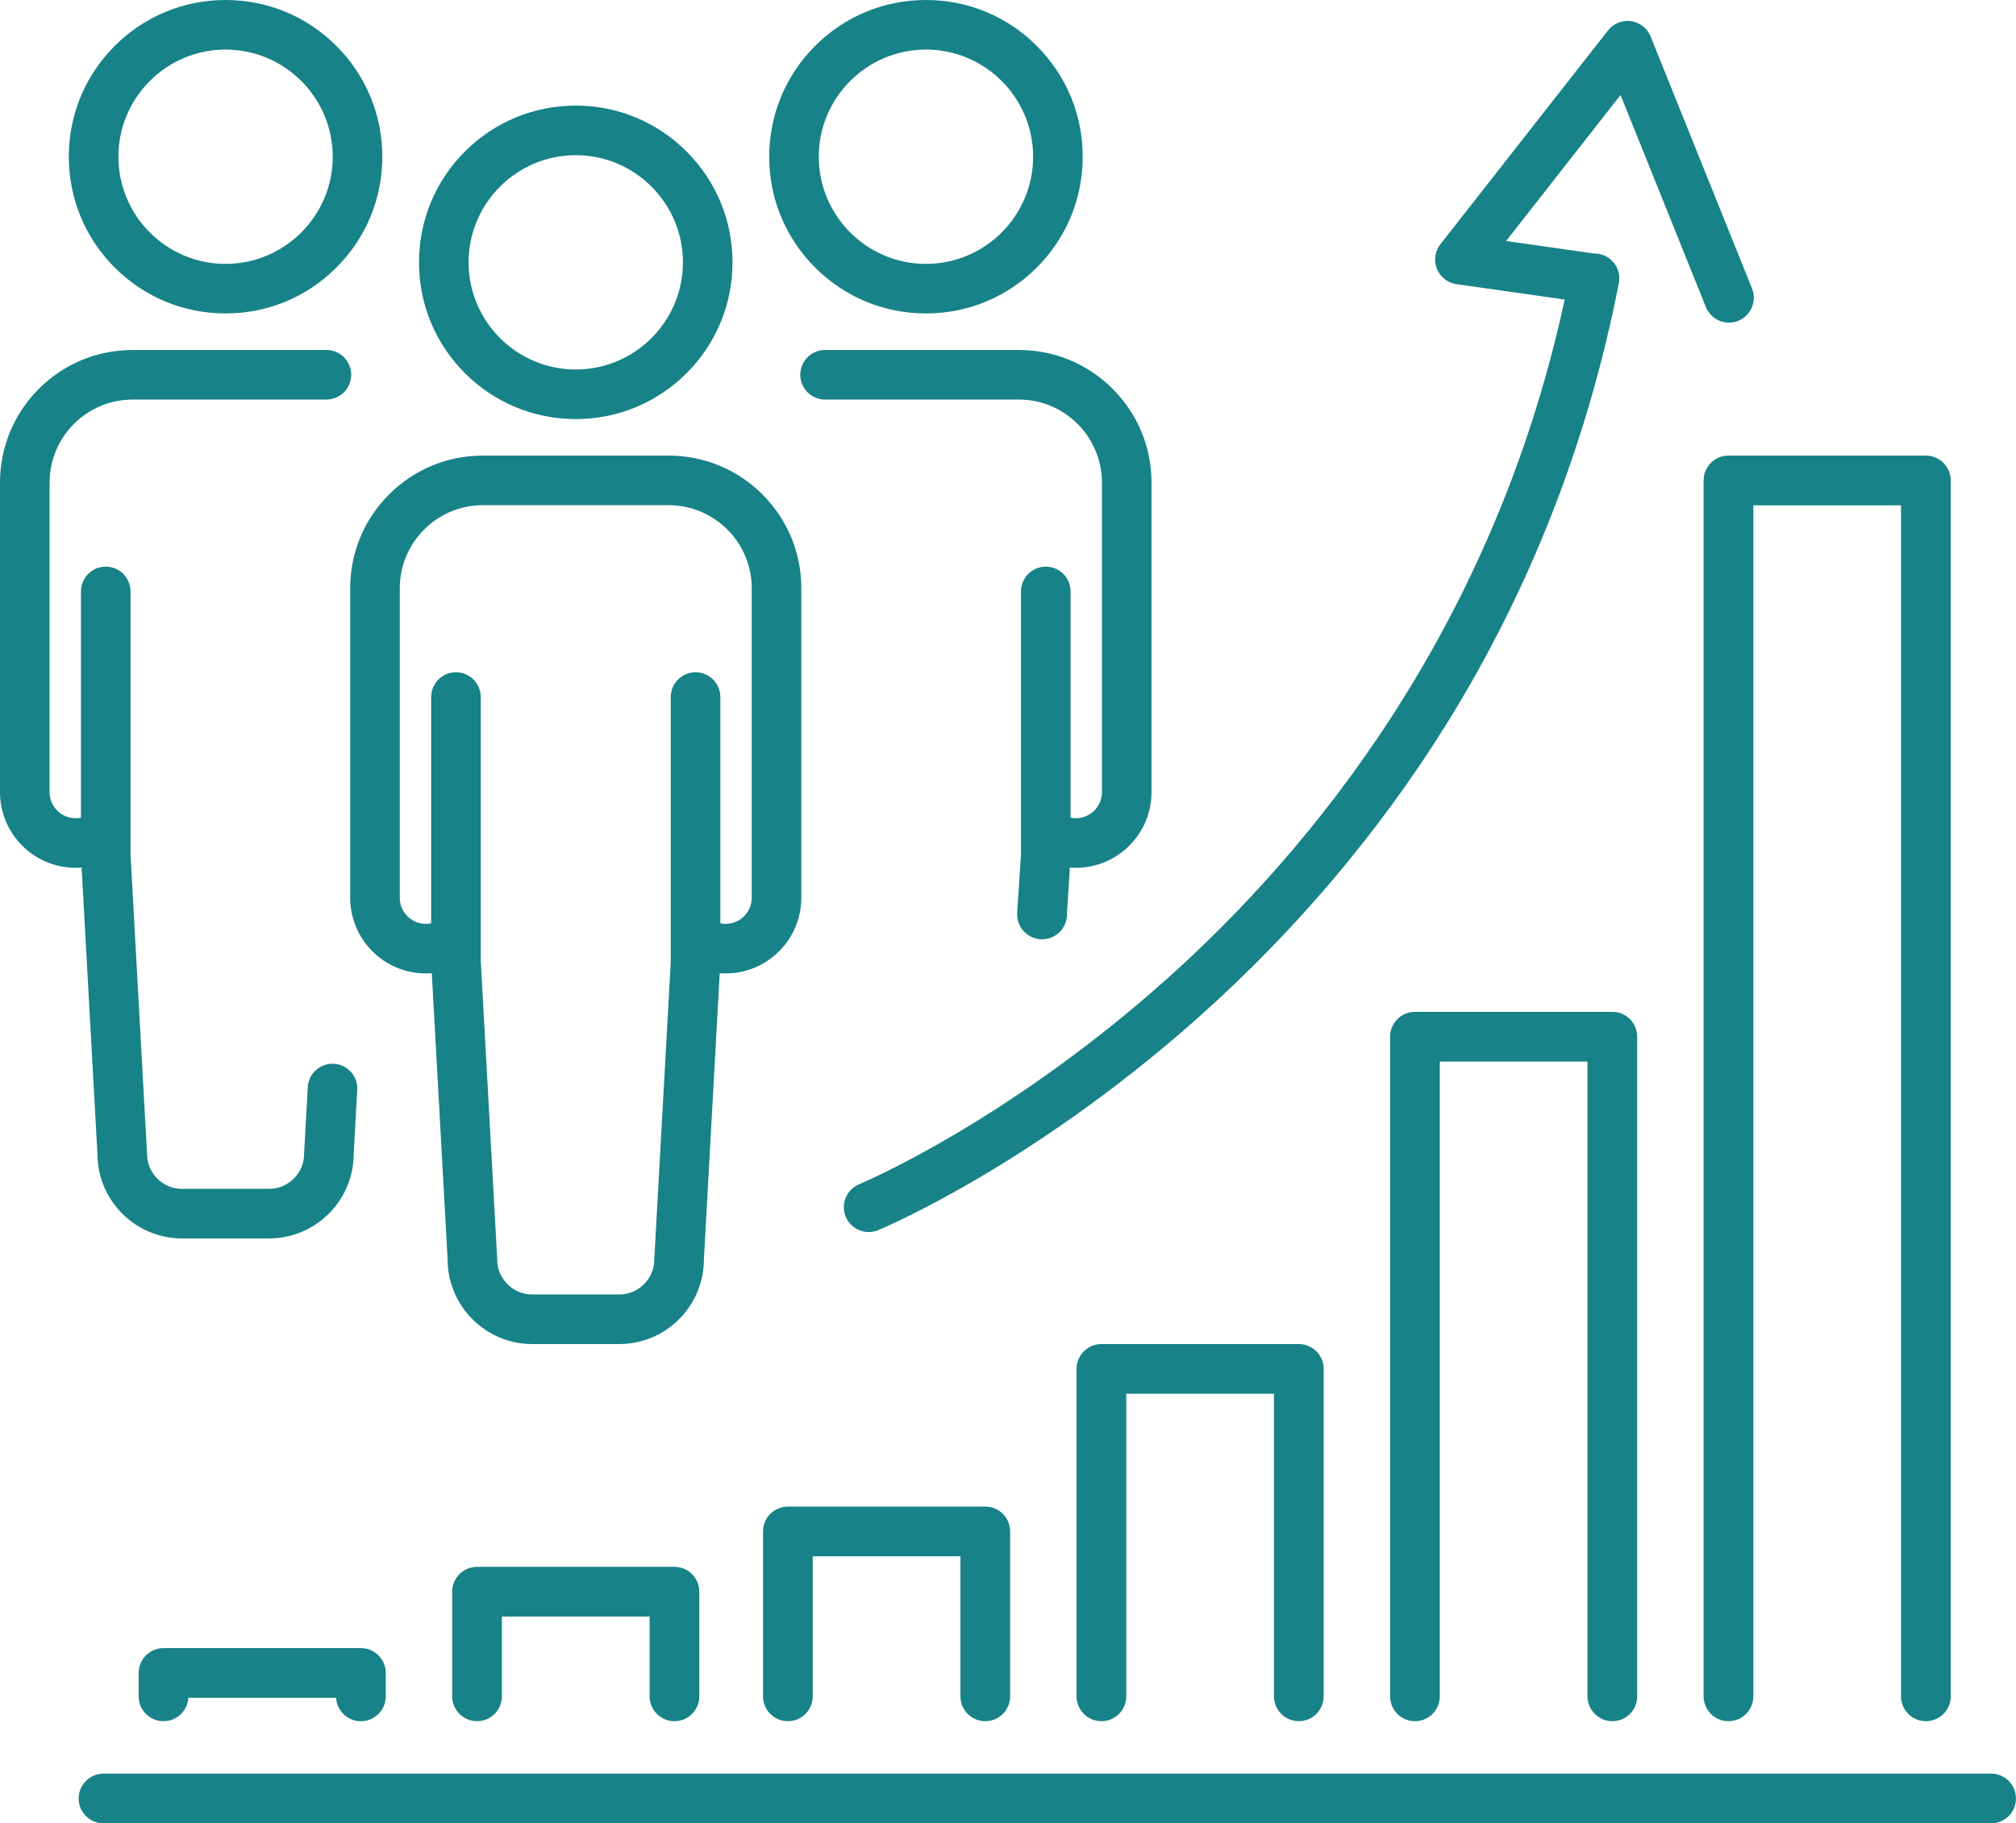 <?xml version="1.0" encoding="UTF-8" standalone="no"?><svg xmlns="http://www.w3.org/2000/svg" xmlns:xlink="http://www.w3.org/1999/xlink" fill="#000000" height="2179.6" preserveAspectRatio="xMidYMid meet" version="1" viewBox="0.0 -0.0 2409.6 2179.6" width="2409.6" zoomAndPan="magnify"><defs><clipPath id="a"><path d="M 93 2120 L 2409.559 2120 L 2409.559 2179.641 L 93 2179.641 Z M 93 2120"/></clipPath></defs><g><g id="change1_2"><path d="M 1177.66 2057.551 C 1194.059 2057.551 1207.359 2044.25 1207.359 2027.84 L 1207.359 1830.711 C 1207.359 1814.301 1194.059 1801 1177.66 1801 L 941.707 1801 C 925.301 1801 912 1814.301 912 1830.711 L 912 2027.84 C 912 2044.25 925.301 2057.551 941.707 2057.551 C 958.113 2057.551 971.41 2044.25 971.41 2027.84 L 971.41 1860.41 L 1147.949 1860.41 L 1147.949 2027.84 C 1147.949 2044.25 1161.25 2057.551 1177.66 2057.551" fill="#178288"/></g><g id="change1_3"><path d="M 1552.398 2057.551 C 1568.809 2057.551 1582.109 2044.25 1582.109 2027.84 L 1582.109 1636.398 C 1582.109 1619.988 1568.809 1606.691 1552.398 1606.691 L 1316.449 1606.691 C 1300.039 1606.691 1286.738 1619.988 1286.738 1636.398 L 1286.738 2027.84 C 1286.738 2044.25 1300.039 2057.551 1316.449 2057.551 C 1332.859 2057.551 1346.16 2044.25 1346.16 2027.84 L 1346.16 1666.102 L 1522.691 1666.102 L 1522.691 2027.84 C 1522.691 2044.25 1535.988 2057.551 1552.398 2057.551" fill="#178288"/></g><g id="change1_4"><path d="M 401.691 2029.578 L 401.691 2027.84 C 401.691 2044.25 414.988 2057.551 431.395 2057.551 C 447.801 2057.551 461.102 2044.25 461.102 2027.84 L 461.102 1999.879 C 461.102 1983.469 447.801 1970.172 431.395 1970.172 L 195.445 1970.172 C 179.039 1970.172 165.738 1983.469 165.738 1999.879 L 165.738 2027.84 C 165.738 2044.25 179.039 2057.551 195.445 2057.551 C 211.852 2057.551 225.152 2044.25 225.152 2027.84 L 225.152 2029.578 L 401.691 2029.578" fill="#178288"/></g><g id="change1_5"><path d="M 806.141 2057.551 C 822.547 2057.551 835.844 2044.25 835.844 2027.84 L 835.844 1902.719 C 835.844 1886.32 822.547 1873.02 806.141 1873.02 L 570.191 1873.02 C 553.781 1873.02 540.484 1886.32 540.484 1902.719 L 540.484 2027.84 C 540.484 2044.25 553.781 2057.551 570.191 2057.551 C 586.598 2057.551 599.895 2044.25 599.895 2027.84 L 599.895 1932.43 L 776.434 1932.43 L 776.434 2027.84 C 776.434 2044.25 789.734 2057.551 806.141 2057.551" fill="#178288"/></g><g id="change1_6"><path d="M 1927.133 2057.551 C 1943.547 2057.551 1956.848 2044.25 1956.848 2027.84 L 1956.848 1239.281 C 1956.848 1222.871 1943.547 1209.57 1927.133 1209.57 L 1691.184 1209.57 C 1674.785 1209.57 1661.484 1222.871 1661.484 1239.281 L 1661.484 2027.84 C 1661.484 2044.25 1674.785 2057.551 1691.184 2057.551 C 1707.594 2057.551 1720.898 2044.25 1720.898 2027.84 L 1720.898 1268.992 L 1897.434 1268.992 L 1897.434 2027.84 C 1897.434 2044.25 1910.734 2057.551 1927.133 2057.551" fill="#178288"/></g><g id="change1_7"><path d="M 2036.23 574.336 L 2036.23 2027.84 C 2036.23 2044.25 2049.52 2057.551 2065.941 2057.551 C 2082.332 2057.551 2095.652 2044.25 2095.652 2027.84 L 2095.652 604.047 L 2272.18 604.047 L 2272.18 2027.84 C 2272.18 2044.25 2285.469 2057.551 2301.891 2057.551 C 2318.281 2057.551 2331.586 2044.25 2331.586 2027.84 L 2331.586 574.336 C 2331.586 557.93 2318.281 544.641 2301.891 544.641 L 2065.941 544.641 C 2049.52 544.641 2036.23 557.93 2036.23 574.336" fill="#178288"/></g><g clip-path="url(#a)" id="change1_1"><path d="M 2379.852 2120.23 L 123.703 2120.23 C 107.297 2120.23 93.996 2133.531 93.996 2149.93 C 93.996 2166.34 107.297 2179.641 123.703 2179.641 L 2379.852 2179.641 C 2396.258 2179.641 2409.562 2166.34 2409.562 2149.93 C 2409.562 2133.531 2396.258 2120.23 2379.852 2120.23" fill="#178288"/></g><g id="change1_8"><path d="M 1026.91 1415.648 C 1011.77 1421.93 1004.57 1439.301 1010.852 1454.449 C 1015.582 1465.891 1026.652 1472.801 1038.312 1472.801 C 1042.09 1472.801 1045.941 1472.07 1049.66 1470.531 C 1051.543 1469.758 1096.582 1450.969 1166.383 1410.18 C 1230.371 1372.781 1328.379 1308.84 1431.926 1216.59 C 1548.383 1112.848 1648.027 995.152 1728.098 866.758 C 1827.766 706.91 1897.164 530.027 1934.395 341 C 1934.727 339.812 1934.992 338.566 1935.176 337.312 C 1935.387 335.75 1935.48 334.215 1935.465 332.695 C 1935.465 318.77 1925.625 306.348 1911.449 303.57 C 1909.32 303.16 1907.203 302.988 1905.113 303.031 L 1800.137 288.109 L 1936.961 113.527 L 2038.945 367.055 C 2043.617 378.641 2054.75 385.68 2066.523 385.68 C 2070.211 385.68 2073.957 384.992 2077.594 383.523 C 2092.816 377.398 2100.195 360.098 2094.074 344.875 L 1972.883 43.613 C 1968.93 33.773 1960 26.793 1949.484 25.297 C 1938.996 23.801 1928.484 28.035 1921.938 36.379 L 1721.629 291.961 C 1715.082 300.316 1713.496 311.535 1717.449 321.375 C 1721.418 331.227 1730.332 338.211 1740.832 339.703 L 1870.184 358.074 C 1784.504 753.891 1565.258 1017.809 1394.125 1170.699 C 1294.352 1259.84 1199.883 1321.668 1138.191 1357.84 C 1071.23 1397.102 1027.352 1415.469 1026.91 1415.648" fill="#178288"/></g><g id="change1_9"><path d="M 688.164 185.508 C 758.797 185.508 816.262 242.977 816.262 313.598 C 816.262 384.23 758.797 441.703 688.164 441.703 C 617.535 441.703 560.07 384.23 560.07 313.598 C 560.07 242.977 617.535 185.508 688.164 185.508 Z M 688.164 500.961 C 738.211 500.961 785.262 481.473 820.645 446.086 C 856.031 410.699 875.52 363.648 875.52 313.598 C 875.52 263.559 856.031 216.508 820.645 181.121 C 785.258 145.734 738.207 126.246 688.164 126.246 C 638.121 126.246 591.07 145.734 555.688 181.121 C 520.301 216.508 500.812 263.559 500.812 313.598 C 500.812 363.648 520.301 410.699 555.688 446.086 C 591.074 481.473 638.121 500.961 688.164 500.961" fill="#178288"/></g><g id="change1_10"><path d="M 477.824 703.211 C 477.824 648.445 522.375 603.898 577.141 603.898 L 799.184 603.898 C 853.949 603.898 898.504 648.445 898.504 703.211 L 898.504 1073.234 C 898.504 1090.418 884.523 1104.391 867.348 1104.391 C 865.195 1104.391 863.074 1104.168 861 1103.738 L 861 833.238 C 861 816.91 847.707 803.617 831.367 803.617 C 815.031 803.617 801.738 816.91 801.738 833.238 L 801.738 1149.988 L 782.055 1504.871 C 782.043 1505.102 782.035 1505.344 782.035 1505.57 C 782.035 1528.652 763.254 1547.434 740.168 1547.434 L 636.156 1547.434 C 613.07 1547.434 594.289 1528.652 594.289 1505.57 C 594.289 1505.344 594.285 1505.113 594.273 1504.883 L 574.586 1147.891 L 574.586 833.238 C 574.586 816.91 561.293 803.617 544.957 803.617 C 528.617 803.617 515.324 816.91 515.324 833.238 L 515.324 1103.738 C 513.254 1104.168 511.133 1104.391 508.98 1104.391 C 491.801 1104.391 477.824 1090.418 477.824 1073.234 Z M 418.562 1073.234 C 418.562 1123.098 459.125 1163.641 508.98 1163.641 C 511.352 1163.641 513.73 1163.551 516.105 1163.359 L 535.035 1505.922 C 535.227 1561.523 580.516 1606.691 636.156 1606.691 L 740.168 1606.691 C 795.812 1606.691 841.098 1561.523 841.293 1505.922 L 860.223 1163.359 C 862.594 1163.551 864.973 1163.641 867.348 1163.641 C 917.203 1163.641 957.762 1123.098 957.762 1073.234 L 957.762 703.211 C 957.762 660.863 941.266 621.039 911.316 591.078 C 881.363 561.125 841.543 544.637 799.184 544.637 L 577.141 544.637 C 534.785 544.637 494.961 561.125 465.008 591.078 C 435.059 621.031 418.562 660.852 418.562 703.211 L 418.562 1073.234" fill="#178288"/></g><g id="change1_11"><path d="M 269.598 59.262 C 340.23 59.262 397.695 116.719 397.695 187.348 C 397.695 257.98 340.23 315.449 269.598 315.449 C 198.969 315.449 141.504 257.98 141.504 187.348 C 141.504 116.719 198.969 59.262 269.598 59.262 Z M 269.598 374.699 C 319.645 374.699 366.695 355.219 402.078 319.836 C 437.465 284.441 456.957 237.398 456.957 187.348 C 456.957 137.312 437.465 90.258 402.078 54.875 C 366.691 19.48 319.645 -0.004 269.598 -0.004 C 219.555 -0.004 172.508 19.48 137.121 54.875 C 101.734 90.258 82.246 137.312 82.246 187.348 C 82.246 237.398 101.734 284.441 137.121 319.836 C 172.508 355.219 219.555 374.699 269.598 374.699" fill="#178288"/></g><g id="change1_12"><path d="M 116.473 1379.668 C 116.664 1435.27 161.953 1480.438 217.594 1480.438 L 321.609 1480.438 C 377.25 1480.438 422.539 1435.27 422.734 1379.668 L 426.91 1304.02 C 427.004 1303.07 427.051 1302.117 427.051 1301.211 C 427.051 1301.168 427.047 1301.129 427.047 1301.09 C 426.984 1284.809 413.711 1271.578 397.422 1271.578 C 381.098 1271.578 367.816 1284.84 367.789 1301.16 L 363.492 1378.621 C 363.48 1378.848 363.473 1379.078 363.473 1379.309 C 363.473 1402.398 344.695 1421.18 321.609 1421.18 L 217.594 1421.18 C 194.508 1421.18 175.73 1402.398 175.73 1379.309 C 175.73 1379.078 175.723 1378.848 175.711 1378.621 L 156.023 1021.637 L 156.023 706.984 C 156.023 690.648 142.734 677.359 126.395 677.359 C 110.055 677.359 96.766 690.648 96.766 706.984 L 96.766 977.484 C 94.691 977.918 92.57 978.133 90.418 978.133 C 73.238 978.133 59.262 964.152 59.262 946.98 L 59.262 576.953 C 59.262 522.195 103.812 477.633 158.578 477.633 L 390.172 477.633 C 406.508 477.633 419.801 464.344 419.801 448.004 C 419.801 431.668 406.508 418.375 390.172 418.375 L 158.578 418.375 C 116.223 418.375 76.398 434.863 46.445 464.816 C 16.496 494.781 0 534.598 0 576.953 L 0 946.98 C 0 996.828 40.562 1037.391 90.418 1037.391 C 92.789 1037.391 95.168 1037.305 97.543 1037.109 L 116.473 1379.668" fill="#178288"/></g><g id="change1_13"><path d="M 1106.73 59.262 C 1177.363 59.262 1234.82 116.719 1234.82 187.348 C 1234.82 257.98 1177.363 315.449 1106.73 315.449 C 1036.102 315.449 978.637 257.98 978.637 187.348 C 978.637 116.719 1036.102 59.262 1106.73 59.262 Z M 1106.73 374.699 C 1156.773 374.699 1203.82 355.219 1239.211 319.836 C 1274.594 284.441 1294.082 237.398 1294.082 187.348 C 1294.082 137.312 1274.594 90.258 1239.211 54.875 C 1203.82 19.48 1156.773 -0.004 1106.73 -0.004 C 1056.691 -0.004 1009.641 19.48 974.254 54.875 C 938.863 90.258 919.375 137.312 919.375 187.348 C 919.375 237.398 938.863 284.441 974.254 319.836 C 1009.633 355.219 1056.684 374.699 1106.73 374.699" fill="#178288"/></g><g id="change1_14"><path d="M 986.156 418.375 C 969.82 418.375 956.531 431.668 956.531 448.004 C 956.531 464.344 969.82 477.633 986.156 477.633 L 1217.746 477.633 C 1272.52 477.633 1317.07 522.195 1317.07 576.953 L 1317.07 946.98 C 1317.07 964.152 1303.086 978.133 1285.906 978.133 C 1283.766 978.133 1281.637 977.918 1279.574 977.484 L 1279.574 706.984 C 1279.574 690.648 1266.273 677.359 1249.945 677.359 C 1233.598 677.359 1220.309 690.648 1220.309 706.984 L 1220.309 1021.637 L 1215.77 1091.871 L 1215.801 1091.883 C 1215.781 1092.281 1215.77 1092.68 1215.77 1093.082 C 1215.77 1109.508 1229.082 1122.828 1245.516 1122.828 C 1261.941 1122.828 1275.254 1109.508 1275.254 1093.082 C 1275.254 1092.723 1275.242 1092.391 1275.23 1092.043 L 1278.797 1037.109 C 1281.164 1037.305 1283.539 1037.391 1285.906 1037.391 C 1335.773 1037.391 1376.336 996.828 1376.336 946.98 L 1376.336 576.953 C 1376.336 534.598 1359.836 494.781 1329.883 464.816 C 1299.93 434.863 1260.113 418.375 1217.746 418.375 L 986.156 418.375" fill="#178288"/></g></g></svg>